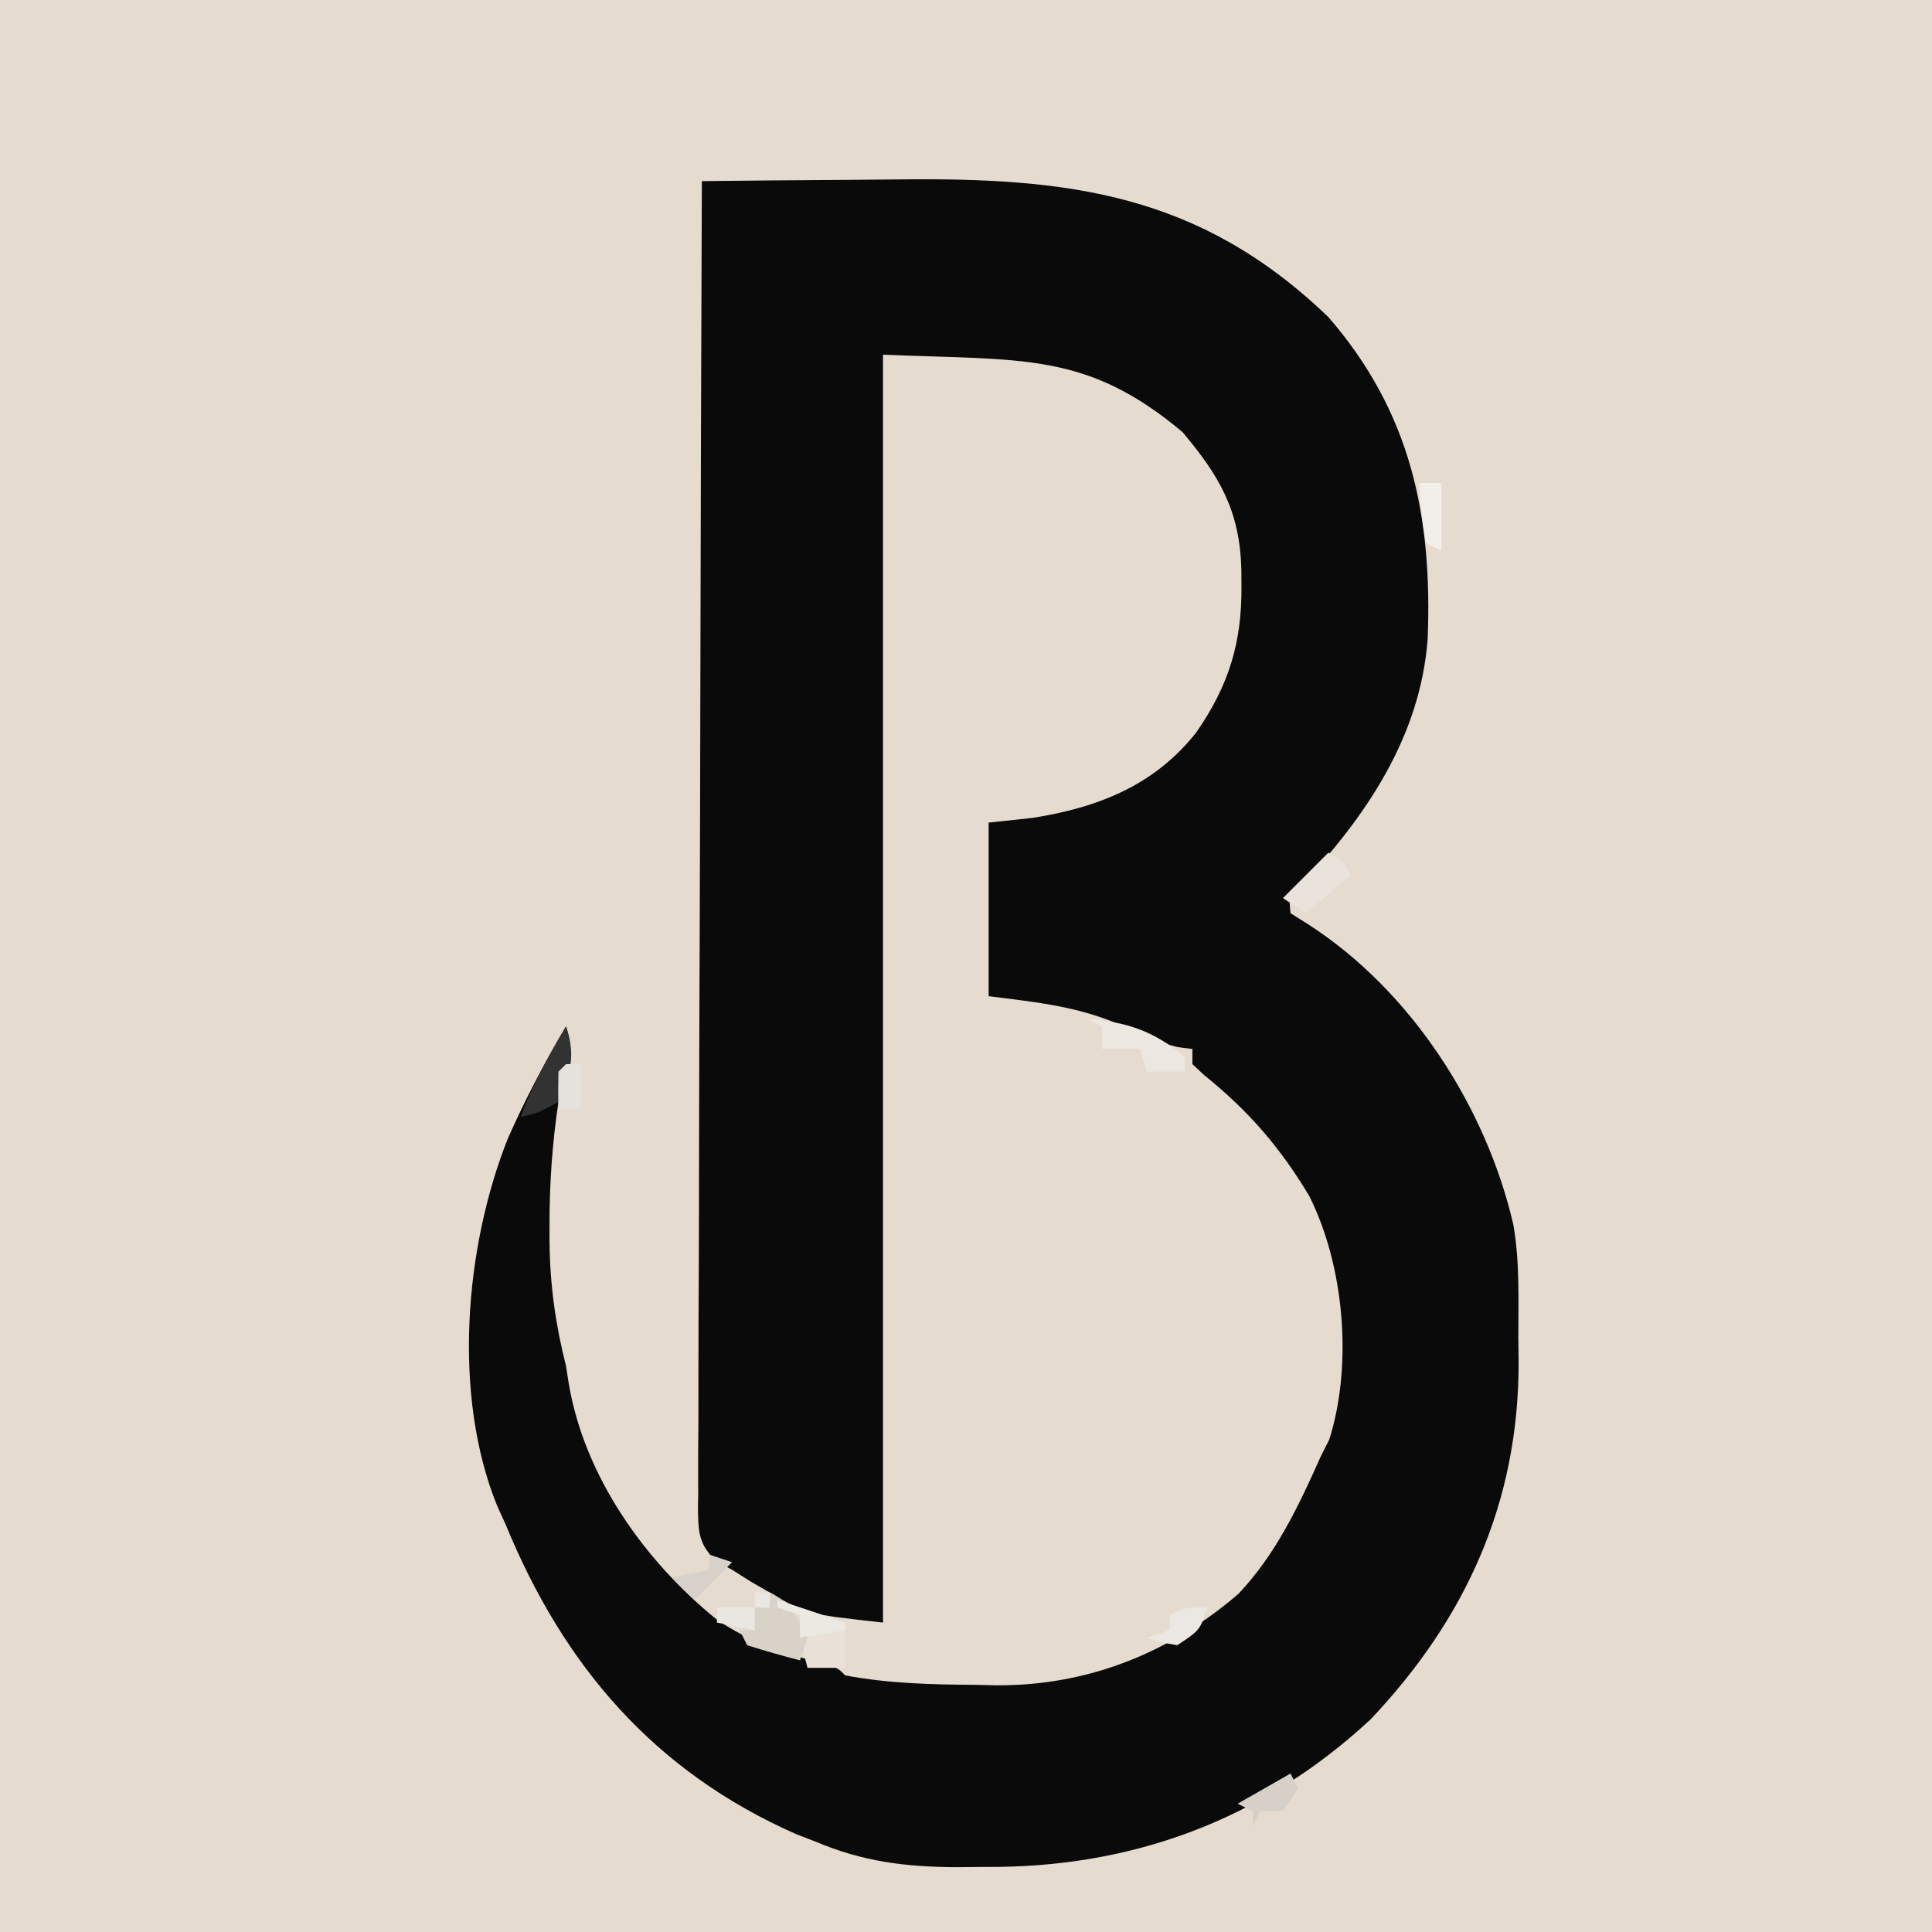 <?xml version="1.0" encoding="UTF-8"?>
<svg version="1.1" xmlns="http://www.w3.org/2000/svg" width="256" height="256">
<rect width="100%" height="100%" fill="#808080" stroke="none"/>
<path d="M0 0 C84.48 0 168.96 0 256 0 C256 84.48 256 168.96 256 256 C171.52 256 87.04 256 0 256 C0 171.52 0 87.04 0 0 Z " fill="#E5DBCF" transform="translate(0,0)"/>
<path d="M0 0 C6.437 -0.077 12.874 -0.129 19.312 -0.165 C21.495 -0.18 23.679 -0.2 25.863 -0.226 C48.524 -0.491 65.917 1.582 83 18 C93.984 30.621 96.801 44.489 96.175 60.632 C95.218 73.591 87.981 84.249 79.285 93.441 C77.788 94.92 77.788 94.92 78 97 C78.784 97.495 79.567 97.99 80.375 98.5 C93.962 107.26 103.93 122.691 107.531 138.3 C108.387 143.226 108.185 148.2 108.188 153.188 C108.2 154.274 108.212 155.36 108.225 156.479 C108.258 174.977 101.292 190.453 88.562 203.875 C74.155 217.227 56.815 223.57 37.375 223.375 C35.631 223.392 35.631 223.392 33.852 223.41 C26.989 223.387 21.326 222.681 15 220 C13.73 219.509 13.73 219.509 12.434 219.008 C-6.348 210.701 -18.307 196.73 -26 178 C-26.376 177.174 -26.753 176.347 -27.141 175.496 C-33.055 160.856 -31.445 141.261 -25.688 126.812 C-23.425 121.701 -20.852 116.806 -18 112 C-16.67 115.989 -17.817 117.992 -19 122 C-19.825 127.485 -20.194 132.832 -20.188 138.375 C-20.187 139.118 -20.186 139.861 -20.185 140.627 C-20.122 146.299 -19.392 151.499 -18 157 C-17.89 157.708 -17.781 158.415 -17.668 159.145 C-15.635 171.544 -7.623 182.821 2 190.621 C6.362 193.585 10.917 195.088 15.996 196.422 C18 197 18 197 19 198 C24.764 199.08 30.459 199.216 36.312 199.25 C37.199 199.271 38.085 199.291 38.998 199.312 C51.064 199.383 61.927 195.089 71.105 187.188 C76.074 181.922 79.077 175.562 82 169 C82.376 168.252 82.753 167.505 83.141 166.734 C86.276 156.759 85.109 143.691 80.48 134.473 C76.605 128 72.431 123.19 66.539 118.445 C66.031 117.968 65.523 117.491 65 117 C65 116.34 65 115.68 65 115 C64.361 114.918 63.721 114.835 63.062 114.75 C60.366 114.09 58.458 113.28 56 112.062 C50.202 109.365 44.308 108.797 38 108 C38 100.41 38 92.82 38 85 C40.877 84.691 40.877 84.691 43.812 84.375 C52.467 83.017 59.949 80.087 65.5 73.062 C69.842 66.828 71.565 61.114 71.5 53.625 C71.494 52.504 71.494 52.504 71.487 51.36 C71.249 43.62 68.595 39.086 63.688 33.25 C50.955 22.59 42.602 23.775 24 23 C24 78.44 24 133.88 24 191 C13.856 189.873 13.856 189.873 9.188 187.125 C8.294 186.612 7.401 186.099 6.48 185.57 C5.662 185.052 4.843 184.534 4 184 C2.948 183.433 2.948 183.433 1.875 182.854 C-0.423 180.582 -0.477 179.036 -0.516 175.875 C-0.505 175.18 -0.493 174.484 -0.481 173.768 C-0.484 173.026 -0.488 172.284 -0.491 171.52 C-0.498 169.028 -0.476 166.536 -0.454 164.044 C-0.453 162.261 -0.454 160.477 -0.456 158.693 C-0.457 153.844 -0.433 148.996 -0.406 144.147 C-0.381 139.082 -0.378 134.017 -0.373 128.952 C-0.361 119.358 -0.328 109.764 -0.288 100.17 C-0.243 89.248 -0.221 78.327 -0.201 67.406 C-0.159 44.937 -0.089 22.469 0 0 Z " fill="#0A0A0A" transform="translate(93,24)"/>
<path d="M0 0 C2.97 0.99 5.94 1.98 9 3 C9 4.98 9 6.96 9 9 C7.35 9 5.7 9 4 9 C3.313 6.509 3 4.621 3 2 C2.01 1.67 1.02 1.34 0 1 C0 0.67 0 0.34 0 0 Z " fill="#E9E1D8" transform="translate(103,212)"/>
<path d="M0 0 C2.815 1.408 3.613 3.226 5 6 C4.67 6.99 4.34 7.98 4 9 C1.648 8.401 -0.686 7.731 -3 7 C-3.33 6.34 -3.66 5.68 -4 5 C-3.34 5 -2.68 5 -2 5 C-2 4.01 -2 3.02 -2 2 C-1.34 2 -0.68 2 0 2 C0 1.34 0 0.68 0 0 Z " fill="#D9D2C9" transform="translate(102,211)"/>
<path d="M0 0 C5.407 0.433 8.754 1.582 13 5 C13 5.66 13 6.32 13 7 C11.35 7 9.7 7 8 7 C7.67 6.01 7.34 5.02 7 4 C5.35 4 3.7 4 2 4 C2 3.01 2 2.02 2 1 C1.34 0.67 0.68 0.34 0 0 Z " fill="#ECE7E0" transform="translate(144,135)"/>
<path d="M0 0 C2 1 2 1 3 3 C0.03 5.475 0.03 5.475 -3 8 C-3.99 7.34 -4.98 6.68 -6 6 C-4.02 4.02 -2.04 2.04 0 0 Z " fill="#E9E3DC" transform="translate(176,113)"/>
<path d="M0 0 C1.347 4.04 0.563 6.092 -1 10 C-3.625 11.438 -3.625 11.438 -6 12 C-4.434 7.692 -2.317 3.938 0 0 Z " fill="#323232" transform="translate(75,136)"/>
<path d="M0 0 C0.99 0 1.98 0 3 0 C3 2.97 3 5.94 3 9 C2.34 8.67 1.68 8.34 1 8 C0.406 5.351 0.258 2.708 0 0 Z " fill="#F2EEEA" transform="translate(188,64)"/>
<path d="M0 0 C-1 3 -1 3 -4 5 C-6.188 4.625 -6.188 4.625 -8 4 C-7.01 3.67 -6.02 3.34 -5 3 C-5 2.34 -5 1.68 -5 1 C-3 0 -3 0 0 0 Z " fill="#EBE7E2" transform="translate(160,213)"/>
<path d="M0 0 C0.33 0.66 0.66 1.32 1 2 C0.01 3.485 0.01 3.485 -1 5 C-1.99 5 -2.98 5 -4 5 C-4.33 5.66 -4.66 6.32 -5 7 C-5 6.34 -5 5.68 -5 5 C-5.66 4.67 -6.32 4.34 -7 4 C-4.69 2.68 -2.38 1.36 0 0 Z " fill="#D6D0C9" transform="translate(171,235)"/>
<path d="M0 0 C0.66 0 1.32 0 2 0 C2 0.66 2 1.32 2 2 C1.34 2 0.68 2 0 2 C0 1.34 0 0.68 0 0 Z M-5 2 C-3.35 2 -1.7 2 0 2 C0 2.99 0 3.98 0 5 C-1.65 4.67 -3.3 4.34 -5 4 C-5 3.34 -5 2.68 -5 2 Z " fill="#EAE7E3" transform="translate(100,211)"/>
<path d="M0 0 C2.97 0.99 5.94 1.98 9 3 C9 3.33 9 3.66 9 4 C7.02 4.33 5.04 4.66 3 5 C3 4.01 3 3.02 3 2 C2.01 1.67 1.02 1.34 0 1 C0 0.67 0 0.34 0 0 Z " fill="#ECE8E2" transform="translate(103,212)"/>
<path d="M0 0 C0.99 0.33 1.98 0.66 3 1 C1.35 2.65 -0.3 4.3 -2 6 C-2.99 5.01 -3.98 4.02 -5 3 C-3.35 2.67 -1.7 2.34 0 2 C0 1.34 0 0.68 0 0 Z " fill="#D7D1C9" transform="translate(94,206)"/>
<path d="M0 0 C0.66 0 1.32 0 2 0 C2 1.98 2 3.96 2 6 C1.01 6 0.02 6 -1 6 C-1.043 4.334 -1.041 2.666 -1 1 C-0.67 0.67 -0.34 0.34 0 0 Z " fill="#E5E1DC" transform="translate(75,141)"/>
</svg>
